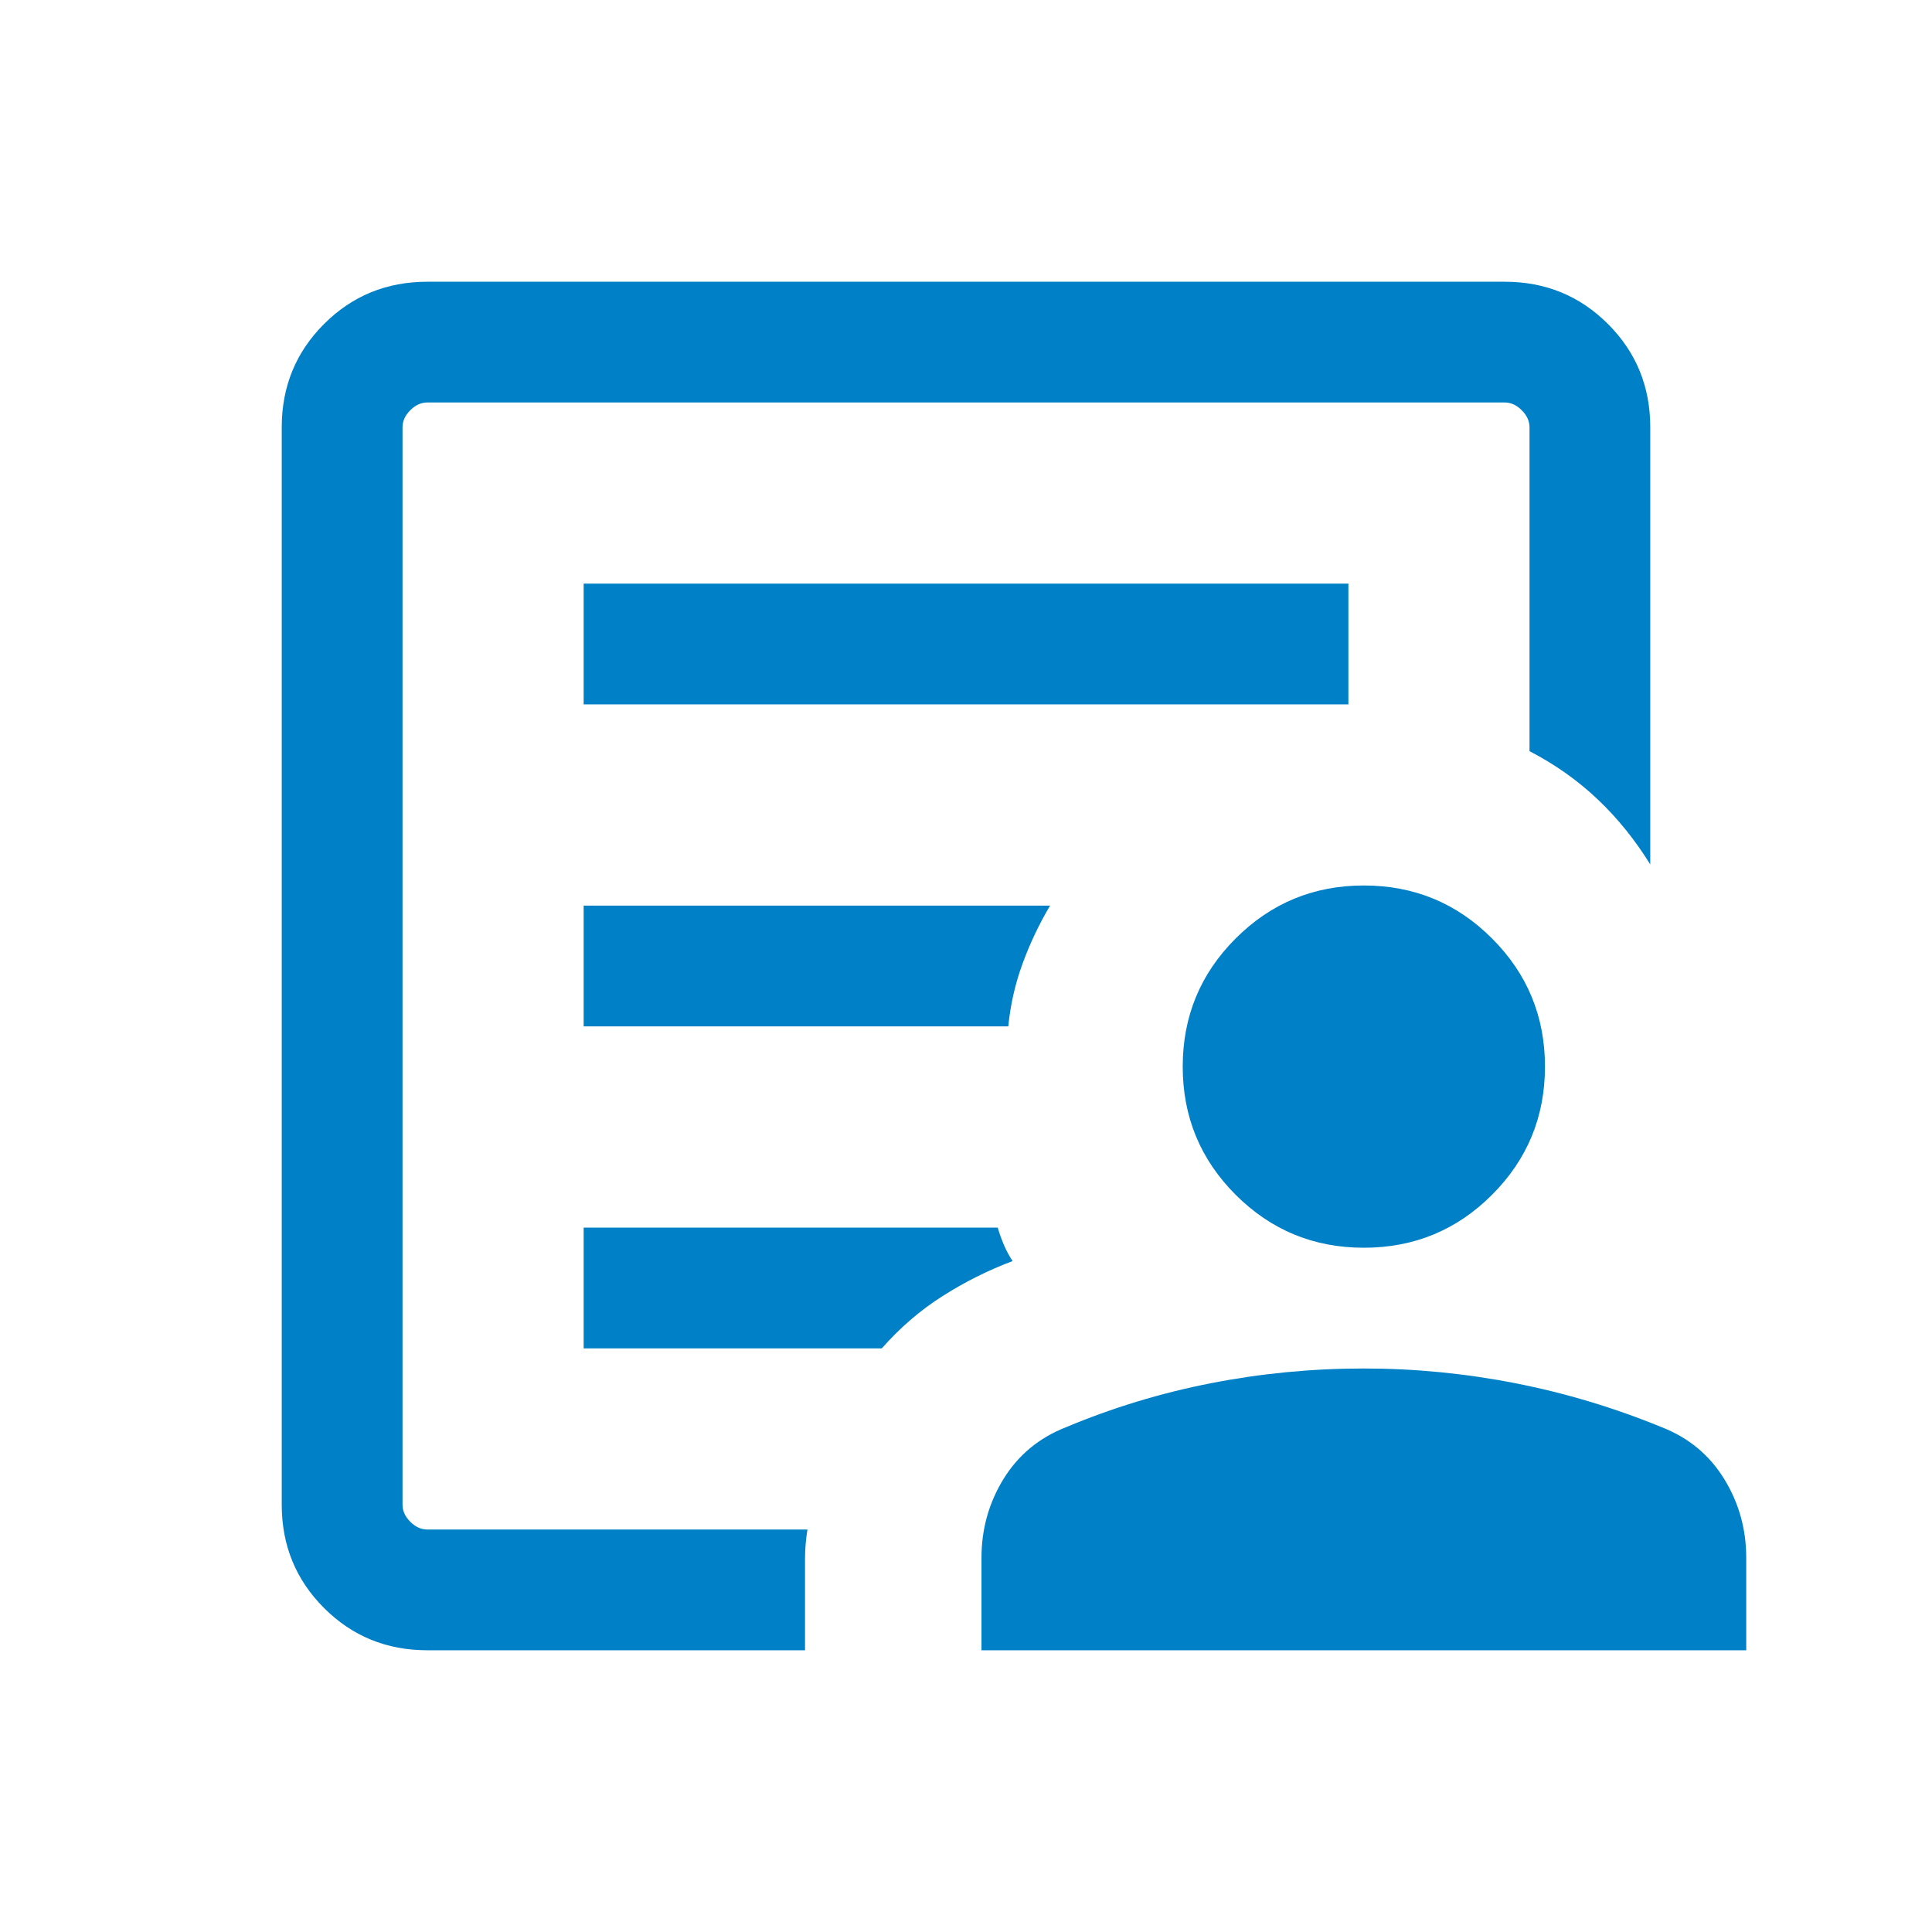 <svg width="52" height="52" viewBox="0 0 52 52" fill="none" xmlns="http://www.w3.org/2000/svg">
<mask id="mask0_132_1615" style="mask-type:alpha" maskUnits="userSpaceOnUse" x="0" y="0" width="52" height="52">
<rect width="52" height="52" fill="#D9D9D9"/>
</mask>
<g mask="url(#mask0_132_1615)">
<path d="M10.834 41.167V10.833V20.217V19.084V41.167ZM15.709 27.625H27.138C27.196 27.039 27.325 26.475 27.523 25.933C27.722 25.392 27.968 24.872 28.263 24.375H15.709V27.625ZM15.709 36.292H23.733C24.222 35.736 24.767 35.267 25.367 34.886C25.967 34.504 26.596 34.189 27.254 33.942C27.165 33.808 27.087 33.664 27.021 33.509C26.954 33.353 26.899 33.197 26.854 33.042H15.709V36.292ZM15.709 18.958H36.292V15.708H15.709V18.958ZM11.5 44.417C10.406 44.417 9.479 44.038 8.721 43.279C7.963 42.521 7.583 41.594 7.583 40.5V11.5C7.583 10.406 7.963 9.479 8.721 8.721C9.479 7.963 10.406 7.583 11.5 7.583H40.5C41.595 7.583 42.521 7.963 43.279 8.721C44.038 9.479 44.417 10.406 44.417 11.5V23.267C44.008 22.606 43.537 22.021 43.002 21.515C42.468 21.008 41.856 20.575 41.167 20.217V11.5C41.167 11.333 41.097 11.181 40.958 11.042C40.82 10.903 40.667 10.833 40.5 10.833H11.5C11.334 10.833 11.181 10.903 11.042 11.042C10.903 11.181 10.834 11.333 10.834 11.5V40.5C10.834 40.667 10.903 40.819 11.042 40.958C11.181 41.097 11.334 41.167 11.5 41.167H21.733C21.711 41.3 21.695 41.433 21.684 41.566C21.672 41.7 21.667 41.834 21.667 41.967V44.417H11.5ZM36.708 33.583C35.358 33.583 34.209 33.108 33.258 32.158C32.308 31.208 31.833 30.058 31.833 28.708C31.833 27.358 32.308 26.208 33.258 25.259C34.209 24.308 35.358 23.833 36.708 23.833C38.059 23.833 39.209 24.308 40.158 25.259C41.108 26.208 41.583 27.358 41.583 28.708C41.583 30.058 41.108 31.208 40.158 32.158C39.209 33.108 38.059 33.583 36.708 33.583ZM26.417 44.417V41.925C26.417 41.156 26.615 40.449 27.01 39.806C27.407 39.163 27.964 38.7 28.684 38.417C29.942 37.889 31.245 37.493 32.594 37.229C33.943 36.965 35.314 36.833 36.708 36.833C38.075 36.833 39.433 36.965 40.781 37.229C42.13 37.493 43.447 37.889 44.734 38.417C45.453 38.7 46.011 39.163 46.406 39.806C46.802 40.449 47 41.156 47 41.925V44.417H26.417Z" fill="#0080C6"/>
</g>
</svg>
